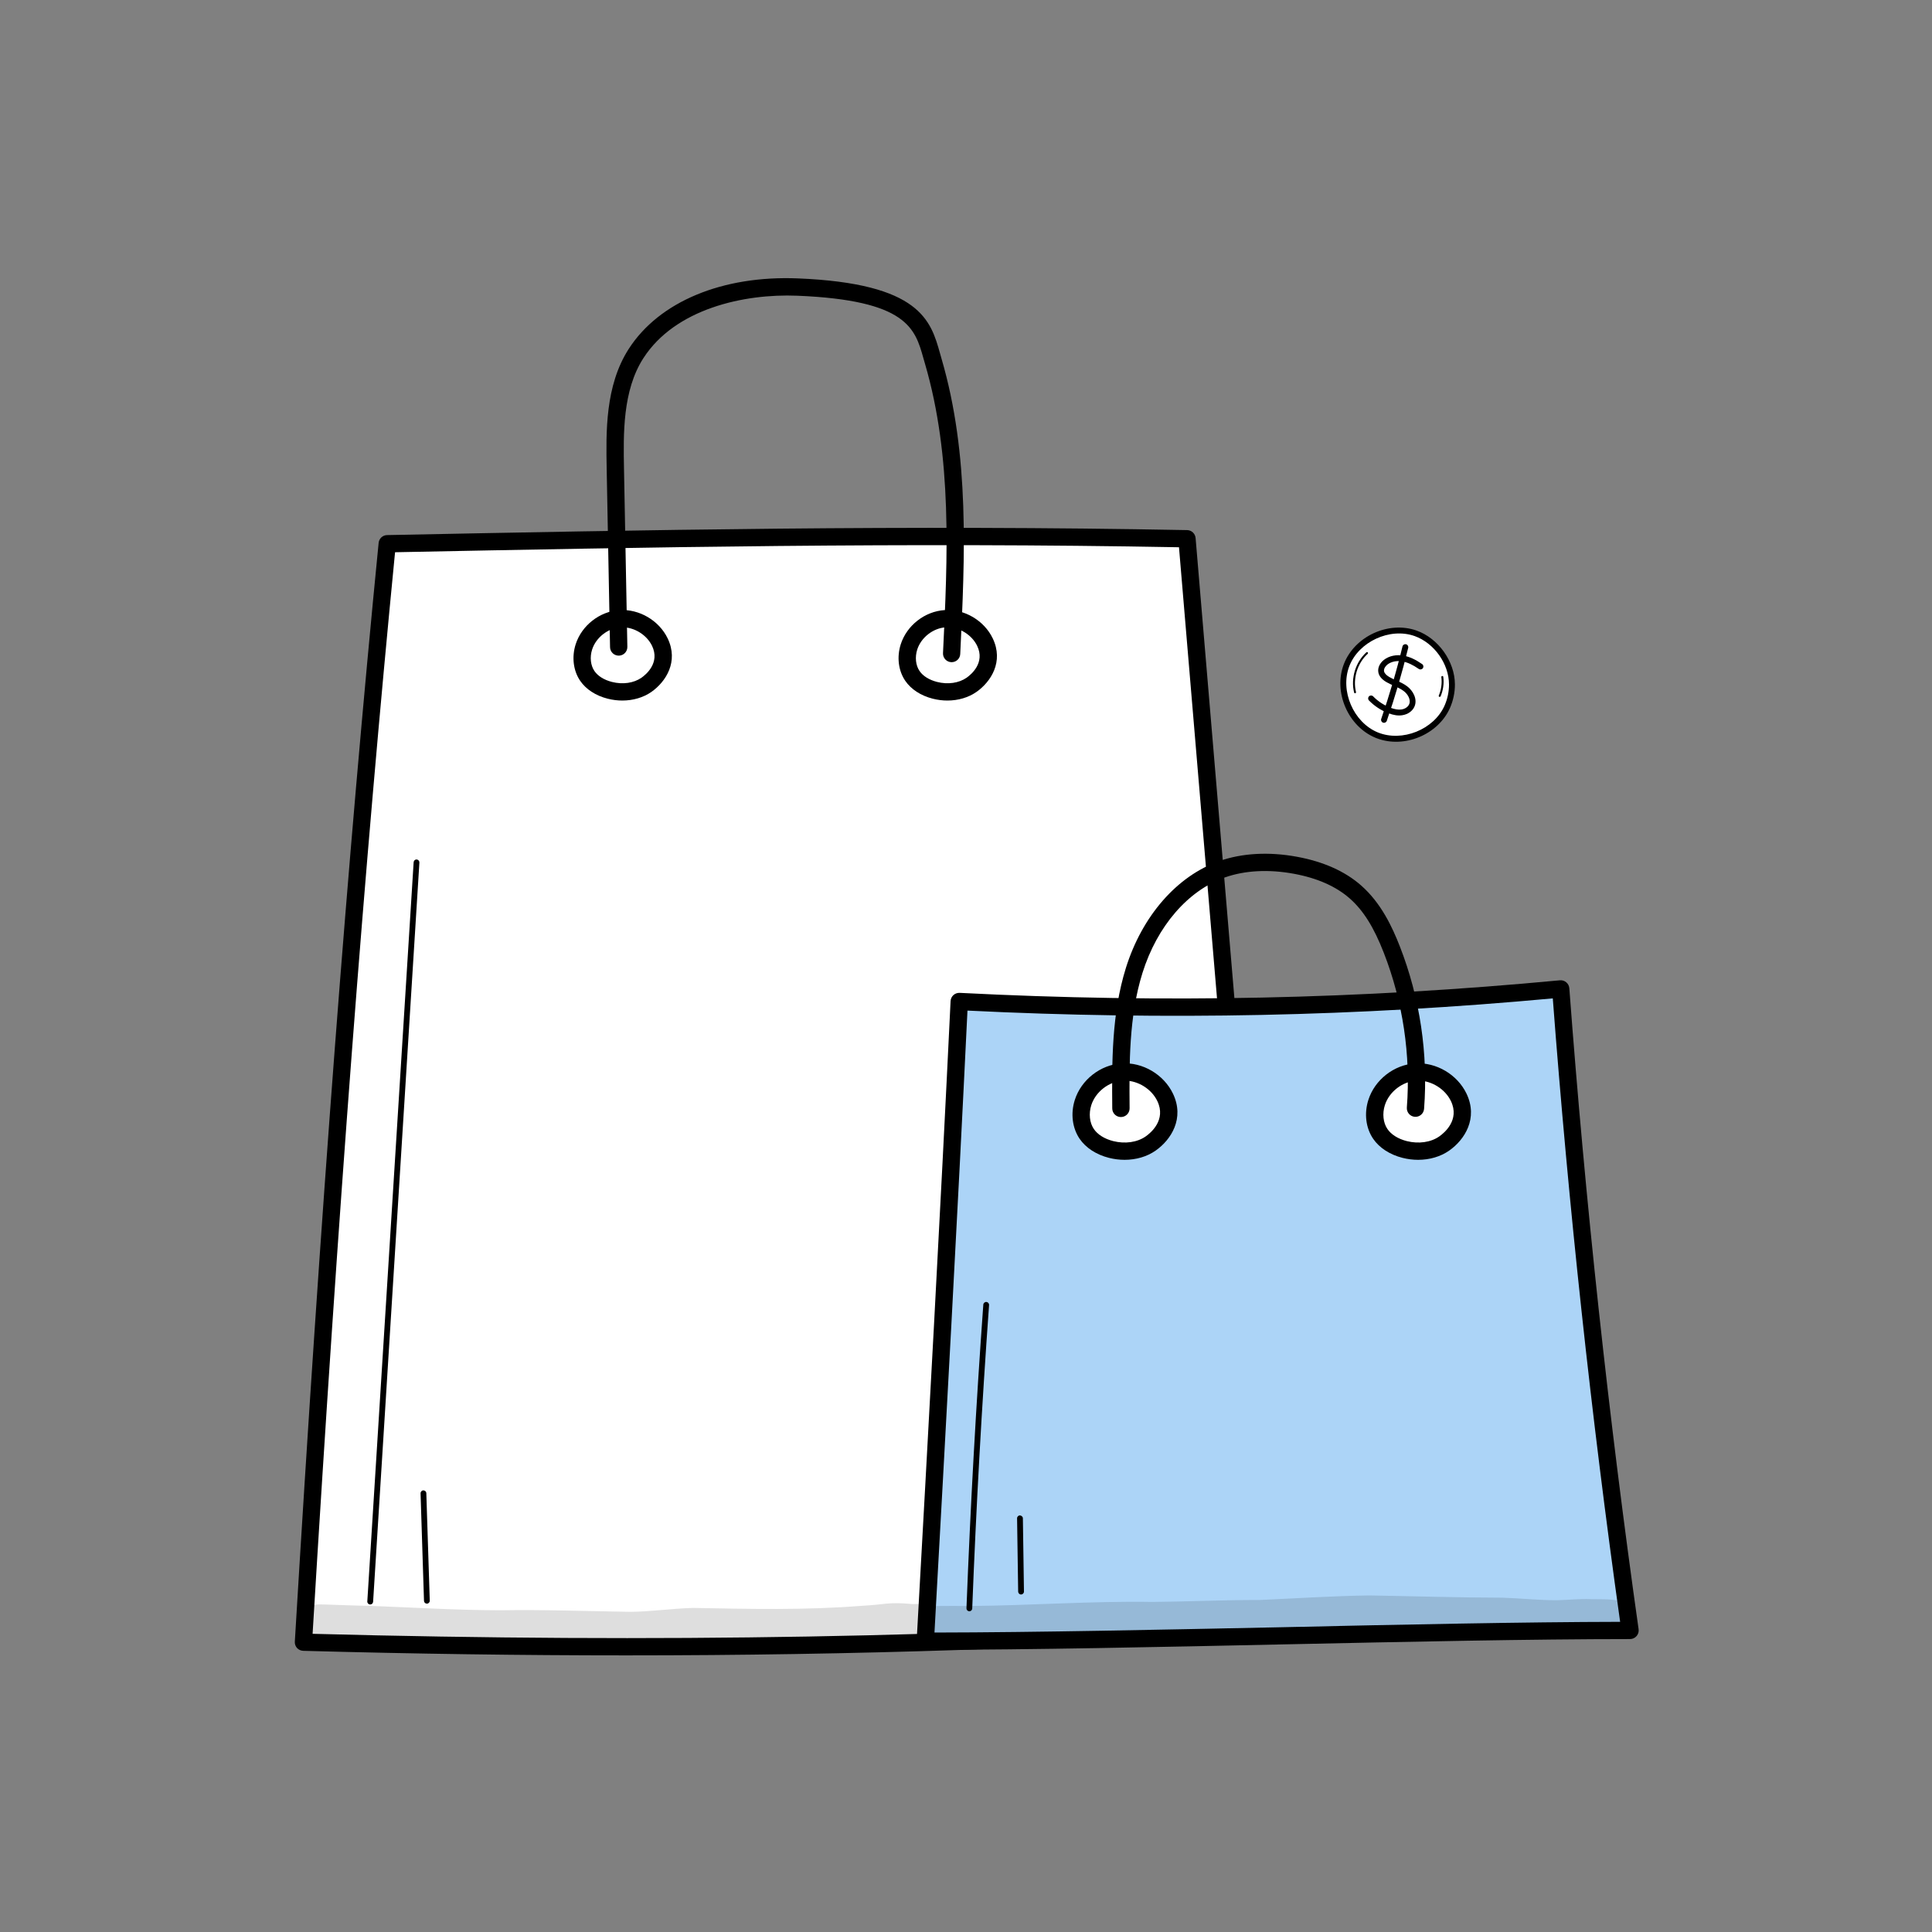 <?xml version="1.0" encoding="utf-8"?>
<!-- Generator: Adobe Illustrator 26.3.1, SVG Export Plug-In . SVG Version: 6.00 Build 0)  -->
<svg version="1.1" id="Livello_1" xmlns="http://www.w3.org/2000/svg" xmlns:xlink="http://www.w3.org/1999/xlink" x="0px" y="0px"
	 viewBox="0 0 500 500" style="enable-background:new 0 0 500 500;" xml:space="preserve">
<rect x="0" y="0" width="500" height="500" fill="#808080" stroke="none"/>
<style type="text/css">
	.st0{fill:#FFFFFF;}
	.st1{fill:#ACD4F7;}
	.st2{opacity:0.129;}
</style>
<g>
	<g>
		<path class="st0" d="M307.19,139.42c7.9,93.71,15.8,187.41,23.7,281.12c-83.68,5.84-168.06,6.76-252.36,4.46
			c5.69-94.8,12.37-189.59,21.68-284.28C167.47,139.38,234.72,138.04,307.19,139.42z"/>
		<path d="M162.06,428.41c-27.11,0-54.93-0.39-83.59-1.18c-0.61-0.02-1.18-0.28-1.59-0.72c-0.41-0.45-0.62-1.04-0.58-1.65
			C83.01,313.02,89.9,222.66,97.99,140.5c0.11-1.13,1.05-2,2.18-2.02c66.15-1.32,134.55-2.68,207.06-1.29
			c1.15,0.02,2.09,0.91,2.19,2.05l23.7,281.12c0.05,0.6-0.14,1.19-0.53,1.64c-0.39,0.46-0.95,0.74-1.54,0.78
			C277.06,426.54,221.24,428.41,162.06,428.41z M80.9,422.83c89.3,2.38,170.34,0.95,247.56-4.36l-23.34-276.84
			c-70.96-1.31-138.01,0-202.88,1.29C94.31,223.92,87.52,313,80.9,422.83z"/>
	</g>
	<g>
		<path class="st0" d="M170.77,166.18c-1.83-3.82-6.1-6.33-10.3-6.06c-4.2,0.27-8.08,3.29-9.36,7.3c-0.79,2.48-0.59,5.34,0.88,7.5
			c1.33,1.95,3.54,3.15,5.82,3.72c3.21,0.82,6.8,0.46,9.49-1.43C170,175.34,173.22,171.29,170.77,166.18z"/>
		<path d="M161.05,181.3c-1.25,0-2.53-0.16-3.79-0.48c-3.08-0.78-5.61-2.43-7.11-4.63c-1.78-2.61-2.22-6.14-1.17-9.44
			c1.56-4.89,6.22-8.53,11.35-8.86c5.11-0.32,10.23,2.69,12.46,7.32l0,0c2.89,6.02-0.46,11.22-4.2,13.85
			C166.49,180.53,163.82,181.3,161.05,181.3z M161.08,162.34c-0.16,0-0.31,0-0.47,0.01c-3.27,0.21-6.37,2.63-7.37,5.75
			c-0.63,1.97-0.4,4.1,0.6,5.56c0.89,1.3,2.49,2.3,4.52,2.82c2.8,0.72,5.67,0.3,7.66-1.09c1.17-0.82,4.84-3.85,2.73-8.25
			C167.38,164.31,164.21,162.34,161.08,162.34z"/>
	</g>
	<g>
		<path class="st0" d="M254.9,166.18c-1.83-3.82-6.1-6.33-10.3-6.06c-4.2,0.27-8.08,3.29-9.36,7.3c-0.79,2.48-0.59,5.34,0.88,7.5
			c1.33,1.95,3.54,3.15,5.82,3.72c3.21,0.82,6.8,0.46,9.49-1.43C254.14,175.34,257.35,171.29,254.9,166.18z"/>
		<path d="M245.18,181.3c-1.25,0-2.53-0.16-3.79-0.48c-3.08-0.78-5.61-2.43-7.11-4.63c-1.78-2.61-2.22-6.14-1.17-9.44
			c1.56-4.89,6.22-8.53,11.35-8.86c5.11-0.34,10.24,2.69,12.46,7.32l0,0c2.89,6.02-0.46,11.22-4.2,13.85
			C250.63,180.53,247.96,181.3,245.18,181.3z M245.22,162.34c-0.16,0-0.31,0-0.47,0.01c-3.27,0.21-6.37,2.63-7.37,5.75
			c-0.63,1.97-0.4,4.1,0.6,5.56c0.89,1.3,2.49,2.3,4.52,2.82c2.8,0.72,5.67,0.3,7.66-1.09c1.17-0.82,4.84-3.85,2.73-8.25
			C251.52,164.31,248.35,162.34,245.22,162.34z"/>
	</g>
	<g>
		<path d="M246.29,171.37c-0.04,0-0.07,0-0.11,0c-1.24-0.06-2.19-1.11-2.13-2.34c1.2-24.9,2.43-50.65-4.67-74.92
			c-0.13-0.46-0.26-0.92-0.4-1.39c-2.17-7.72-4.21-15.02-32.63-16.19c-13.87-0.56-31.63,3.39-39.86,16.19
			c-5.38,8.37-5.17,19.6-5,28.62l0.87,46.06c0.02,1.24-0.96,2.26-2.2,2.28c-1.25,0.01-2.26-0.96-2.28-2.2l-0.87-46.06
			c-0.18-9.63-0.41-21.62,5.71-31.13c7.86-12.22,24.24-19.05,43.81-18.24c31.67,1.3,34.37,10.94,36.76,19.45
			c0.13,0.45,0.25,0.9,0.38,1.34c7.31,24.99,6.05,51.12,4.84,76.39C248.47,170.44,247.48,171.37,246.29,171.37z"/>
	</g>
	<g>
		<path class="st1" d="M403.92,255.93c4.16,55.59,10.15,110.99,17.94,166.02c-51,0-128.9,2.78-182.39,2.78
			c3.06-55.07,6.11-110.19,8.78-165.54C299.17,261.8,350.21,261.02,403.92,255.93z"/>
		<path d="M239.47,426.97c-0.61,0-1.2-0.25-1.63-0.7c-0.42-0.45-0.64-1.05-0.61-1.66c2.99-53.77,6.07-109.36,8.78-165.53
			c0.03-0.59,0.29-1.15,0.73-1.55c0.44-0.4,1.02-0.6,1.62-0.58c52.9,2.71,103.71,1.64,155.34-3.25c0.59-0.06,1.19,0.13,1.65,0.52
			c0.46,0.39,0.74,0.94,0.79,1.54c4.14,55.31,10.17,111.12,17.93,165.88c0.09,0.64-0.1,1.29-0.53,1.78
			c-0.43,0.49-1.04,0.77-1.69,0.77c-25.17,0-57.65,0.69-89.05,1.36C300.24,426.25,266.56,426.97,239.47,426.97z M250.38,261.54
			c-2.64,54.59-5.63,108.63-8.54,160.96c26.62-0.04,59.27-0.74,90.88-1.41c30.37-0.65,61.74-1.32,86.57-1.36
			c-7.49-53.29-13.35-107.55-17.43-161.35C351.51,263.04,301.91,264.08,250.38,261.54z"/>
	</g>
	<g>
		<path class="st0" d="M301.55,284c-1.98-4.12-6.59-6.84-11.13-6.55c-4.54,0.29-8.74,3.56-10.12,7.9c-0.85,2.68-0.64,5.78,0.96,8.11
			c1.44,2.1,3.83,3.4,6.29,4.03c3.47,0.88,7.35,0.5,10.26-1.54C300.72,293.89,304.2,289.52,301.55,284z"/>
		<path d="M291.04,300.16c-1.34,0-2.71-0.17-4.05-0.51c-3.29-0.84-5.99-2.59-7.59-4.94c-1.89-2.78-2.36-6.54-1.24-10.05
			c1.66-5.22,6.64-9.11,12.11-9.45c5.46-0.36,10.92,2.87,13.29,7.82l0,0c3.07,6.41-0.49,11.95-4.48,14.74
			C296.85,299.34,294.01,300.16,291.04,300.16z M291.07,279.66c-0.17,0-0.34,0-0.52,0.02c-3.61,0.23-7.03,2.9-8.13,6.34
			c-0.69,2.18-0.44,4.55,0.67,6.17c0.98,1.44,2.76,2.55,4.99,3.12c3.08,0.78,6.23,0.33,8.43-1.21c1.3-0.91,5.35-4.26,3.01-9.14l0,0
			C298.03,281.83,294.53,279.66,291.07,279.66z"/>
	</g>
	<g>
		<path class="st0" d="M377.51,284c-1.98-4.12-6.59-6.84-11.14-6.55c-4.54,0.29-8.74,3.56-10.12,7.9c-0.85,2.68-0.64,5.78,0.96,8.11
			c1.44,2.1,3.83,3.4,6.29,4.03c3.47,0.88,7.35,0.5,10.26-1.54C376.69,293.89,380.16,289.52,377.51,284z"/>
		<path d="M367.01,300.16c-1.34,0-2.71-0.17-4.05-0.51c-3.29-0.84-5.99-2.59-7.59-4.94c-1.9-2.78-2.36-6.54-1.24-10.05
			c1.66-5.22,6.64-9.11,12.11-9.45c5.45-0.36,10.92,2.87,13.29,7.82l0,0c3.07,6.41-0.49,11.95-4.48,14.74
			C372.82,299.34,369.97,300.16,367.01,300.16z M367.04,279.66c-0.17,0-0.35,0-0.52,0.02c-3.61,0.23-7.03,2.9-8.12,6.34
			c-0.69,2.18-0.44,4.55,0.67,6.17c0.98,1.44,2.76,2.55,4.99,3.12c3.08,0.78,6.23,0.33,8.43-1.21c1.3-0.91,5.35-4.26,3.01-9.14
			C373.99,281.83,370.49,279.66,367.04,279.66z"/>
	</g>
	<g>
		<path d="M290.09,289.09c-1.23,0-2.23-0.99-2.24-2.22c-0.09-12.03-0.18-24.48,3.53-36.37c4.21-13.47,13.24-23.81,24.16-27.65
			c5.89-2.07,12.85-2.46,20.11-1.12c6.85,1.26,12.44,3.76,16.61,7.43c5.21,4.58,8.09,10.84,10.02,15.78
			c5.19,13.28,7.36,27.82,6.27,42.03c-0.09,1.23-1.17,2.16-2.4,2.06c-1.23-0.09-2.15-1.17-2.06-2.4c1.04-13.55-1.03-27.4-5.97-40.06
			c-2.59-6.64-5.31-10.97-8.81-14.05c-3.56-3.13-8.42-5.28-14.47-6.39c-6.5-1.2-12.66-0.87-17.81,0.94
			c-9.59,3.37-17.58,12.63-21.37,24.76c-3.5,11.23-3.41,23.31-3.32,35c0.01,1.24-0.99,2.25-2.22,2.26
			C290.1,289.09,290.09,289.09,290.09,289.09z"/>
	</g>
	<g>
		<path d="M95.81,415.24c-0.02,0-0.03,0-0.05,0c-0.41-0.03-0.72-0.38-0.7-0.79l11.99-191.31c0.03-0.41,0.38-0.75,0.79-0.7
			c0.41,0.03,0.72,0.38,0.7,0.79L96.56,414.54C96.53,414.94,96.2,415.24,95.81,415.24z"/>
	</g>
	<g>
		<path d="M110.47,415.02c-0.4,0-0.73-0.32-0.74-0.72l-0.89-27.82c-0.01-0.41,0.31-0.76,0.72-0.77c0.42,0,0.76,0.31,0.77,0.72
			l0.89,27.82c0.01,0.41-0.31,0.76-0.72,0.77C110.49,415.02,110.48,415.02,110.47,415.02z"/>
	</g>
	<g>
		<path d="M250.87,417c-0.01,0-0.02,0-0.03,0c-0.41-0.02-0.73-0.36-0.72-0.78c1.01-26.09,2.47-52.53,4.36-78.58
			c0.03-0.41,0.39-0.73,0.8-0.69c0.41,0.03,0.72,0.39,0.69,0.8c-1.88,26.04-3.35,52.46-4.36,78.53
			C251.6,416.68,251.27,417,250.87,417z"/>
	</g>
	<g>
		<path d="M264.25,412.65c-0.41,0-0.74-0.33-0.75-0.74l-0.28-18.97c-0.01-0.41,0.32-0.75,0.74-0.76c0.37,0.05,0.75,0.32,0.76,0.74
			l0.28,18.97c0.01,0.41-0.32,0.75-0.74,0.76C264.26,412.65,264.25,412.65,264.25,412.65z"/>
	</g>
	<g class="st2">
		<path d="M420.8,415.38c-0.56-0.56-1.25-0.96-2.03-1.13c-1.23-0.15-1.28-0.18-0.08-0.01c-2.29-0.48-4.6-0.32-6.91-0.38
			c-2.92-0.13-5.82,0.2-8.73,0.28c-4.76,0.02-9.49-0.51-14.24-0.66c-11.47-0.02-22.93-0.39-34.4-0.58
			c-9.48,0.13-18.94,0.76-28.4,1.18c-9.24-0.03-18.48,0.42-27.72,0.5c-15.83-0.27-31.61,0.94-47.44,1.05
			c-2.96-0.04-5.93,0-8.89,0.01c-0.57,0-1.12,0.14-1.63,0.37c-0.92-0.7-2.09-1.06-3.22-0.85c0.16-0.02,0.32-0.04,0.42-0.06
			c-0.43,0.01-0.85,0.03-1.28,0.04c-6.5-0.62-7.04,0.13-13.2,0.44c-14.83,1.17-28.89,0.82-43.69,0.55
			c-5.42,0.14-10.8,0.96-16.23,1.01c-11.21-0.17-22.43-0.59-33.65-0.4c-11.36-0.03-22.71-0.73-34.06-1.16
			c-3.69-0.04-7.38-0.22-11.06-0.33c-1.25,0.02-2.59-0.22-3.72,0.41c-4.99,1.91-3.45,9.66,1.93,9.6
			c15.22-0.09,30.41-0.65,45.62-0.08c6.14-0.01,12.27-0.52,18.4-0.69c5.97-0.14,11.95,0.21,17.92-0.12
			c12.57-0.43,25.13,0.26,37.7,0.04c9.25,0.08,18.48-0.95,27.73-0.98c4.55-0.23,4.9,0.04,7.76,0.44c0.97,0.02,1.85-0.32,2.58-0.87
			c0.5,0.25,1.06,0.38,1.68,0.36c17.37,0.51,34.67-1.15,52.03-1.44c16.62-0.15,33.21-0.95,49.82-1.13
			c5.74-0.09,11.48,0.26,17.22,0.24c6.72-0.21,13.44-0.46,20.17-0.22c9.53,0.51,19.06,0.91,28.59,1.29c3.36,0.31,4.9,0.21,6.18,0.32
			c0.08,0.01,0.17,0.03,0.28,0.05c1.23,0.34,2.56,0.31,3.67-0.37C422.32,420.82,422.76,417.29,420.8,415.38z"/>
	</g>
</g>
<g>
	<g>
		<g>
			<path class="st0" d="M366.35,163.9c-6.85-2.42-15.28,1.48-17.87,8.26c-2.6,6.78,1.08,15.31,7.79,18.08
				c6.71,2.77,15.33-0.68,18.27-7.32c0.81-1.82,1.22-3.81,1.22-5.8C375.74,171.08,371.36,165.67,366.35,163.9z"/>
			<path d="M356.38,191.09c-0.13-0.05-0.26-0.1-0.39-0.15c-7.13-2.94-10.97-11.85-8.21-19.05c2.76-7.21,11.56-11.27,18.83-8.7l0,0
				c5.62,1.99,9.9,7.98,9.92,13.93c0.01,2.09-0.44,4.2-1.28,6.11C372.17,190.14,363.44,193.75,356.38,191.09z M366.1,164.61
				c-6.42-2.27-14.48,1.46-16.91,7.82c-2.43,6.36,1.08,14.51,7.37,17.11c6.29,2.58,14.53-0.71,17.29-6.93
				c0.76-1.71,1.16-3.61,1.15-5.49C374.99,171.78,371.16,166.41,366.1,164.61L366.1,164.61z"/>
		</g>
		<g>
			<g>
				<path d="M359.35,184.59c-0.01,0-0.01,0-0.02-0.01c-1.89-0.71-3.63-1.85-5.04-3.3c-0.29-0.3-0.29-0.78,0.01-1.07
					c0.3-0.29,0.78-0.29,1.07,0.01c1.25,1.29,2.81,2.3,4.49,2.94c0.01,0,0.01,0,0.02,0.01c1.1,0.41,2.02,0.56,2.82,0.44
					c0.91-0.13,1.69-0.66,1.99-1.35c0.51-1.18-0.37-2.65-1.45-3.45c-0.73-0.54-1.58-0.92-2.47-1.32c-0.64-0.29-1.31-0.58-1.94-0.95
					c-1.24-0.71-1.95-1.58-2.12-2.57c-0.23-1.33,0.59-2.52,1.43-3.18c1.36-1.07,3.27-1.46,5.24-1.08c1.47,0.29,2.91,0.95,4.66,2.15
					c0.35,0.24,0.44,0.71,0.2,1.06c-0.24,0.35-0.71,0.44-1.06,0.2c-1.58-1.08-2.84-1.67-4.1-1.92c-1.51-0.3-3.01,0-4.01,0.78
					c-0.48,0.38-0.99,1.06-0.88,1.73c0.09,0.52,0.56,1.03,1.38,1.51c0.57,0.33,1.17,0.6,1.8,0.88c0.93,0.41,1.89,0.84,2.75,1.48
					c1.59,1.17,2.77,3.36,1.95,5.27c-0.51,1.18-1.72,2.04-3.16,2.25C361.86,185.27,360.7,185.1,359.35,184.59z"/>
			</g>
			<g>
				<path d="M357.91,187.01c-0.38-0.14-0.59-0.57-0.45-0.96c2.12-6.13,3.98-12.44,5.5-18.75c0.1-0.41,0.51-0.66,0.92-0.56
					c0.41,0.09,0.66,0.51,0.56,0.92c-1.54,6.36-3.4,12.71-5.54,18.89c-0.14,0.4-0.57,0.61-0.97,0.47
					C357.92,187.01,357.92,187.01,357.91,187.01z"/>
			</g>
		</g>
	</g>
	<g>
		<path d="M350.6,179.4c-0.08-0.03-0.14-0.09-0.16-0.18c-0.9-3.67,0.37-7.85,3.17-10.39c0.1-0.09,0.26-0.09,0.36,0.02
			c0.09,0.1,0.09,0.26-0.02,0.36c-2.66,2.42-3.88,6.4-3.02,9.9c0.03,0.14-0.05,0.27-0.19,0.31
			C350.7,179.42,350.65,179.42,350.6,179.4z"/>
	</g>
	<g>
		<path d="M372.5,180.34C372.5,180.34,372.5,180.33,372.5,180.34c-0.14-0.06-0.2-0.21-0.14-0.34c0.64-1.5,0.86-3.15,0.66-4.77
			c-0.02-0.14,0.08-0.27,0.22-0.28c0.14-0.02,0.27,0.08,0.28,0.22c0.22,1.71-0.02,3.45-0.69,5.03
			C372.77,180.32,372.63,180.38,372.5,180.34z"/>
	</g>
</g>
</svg>
